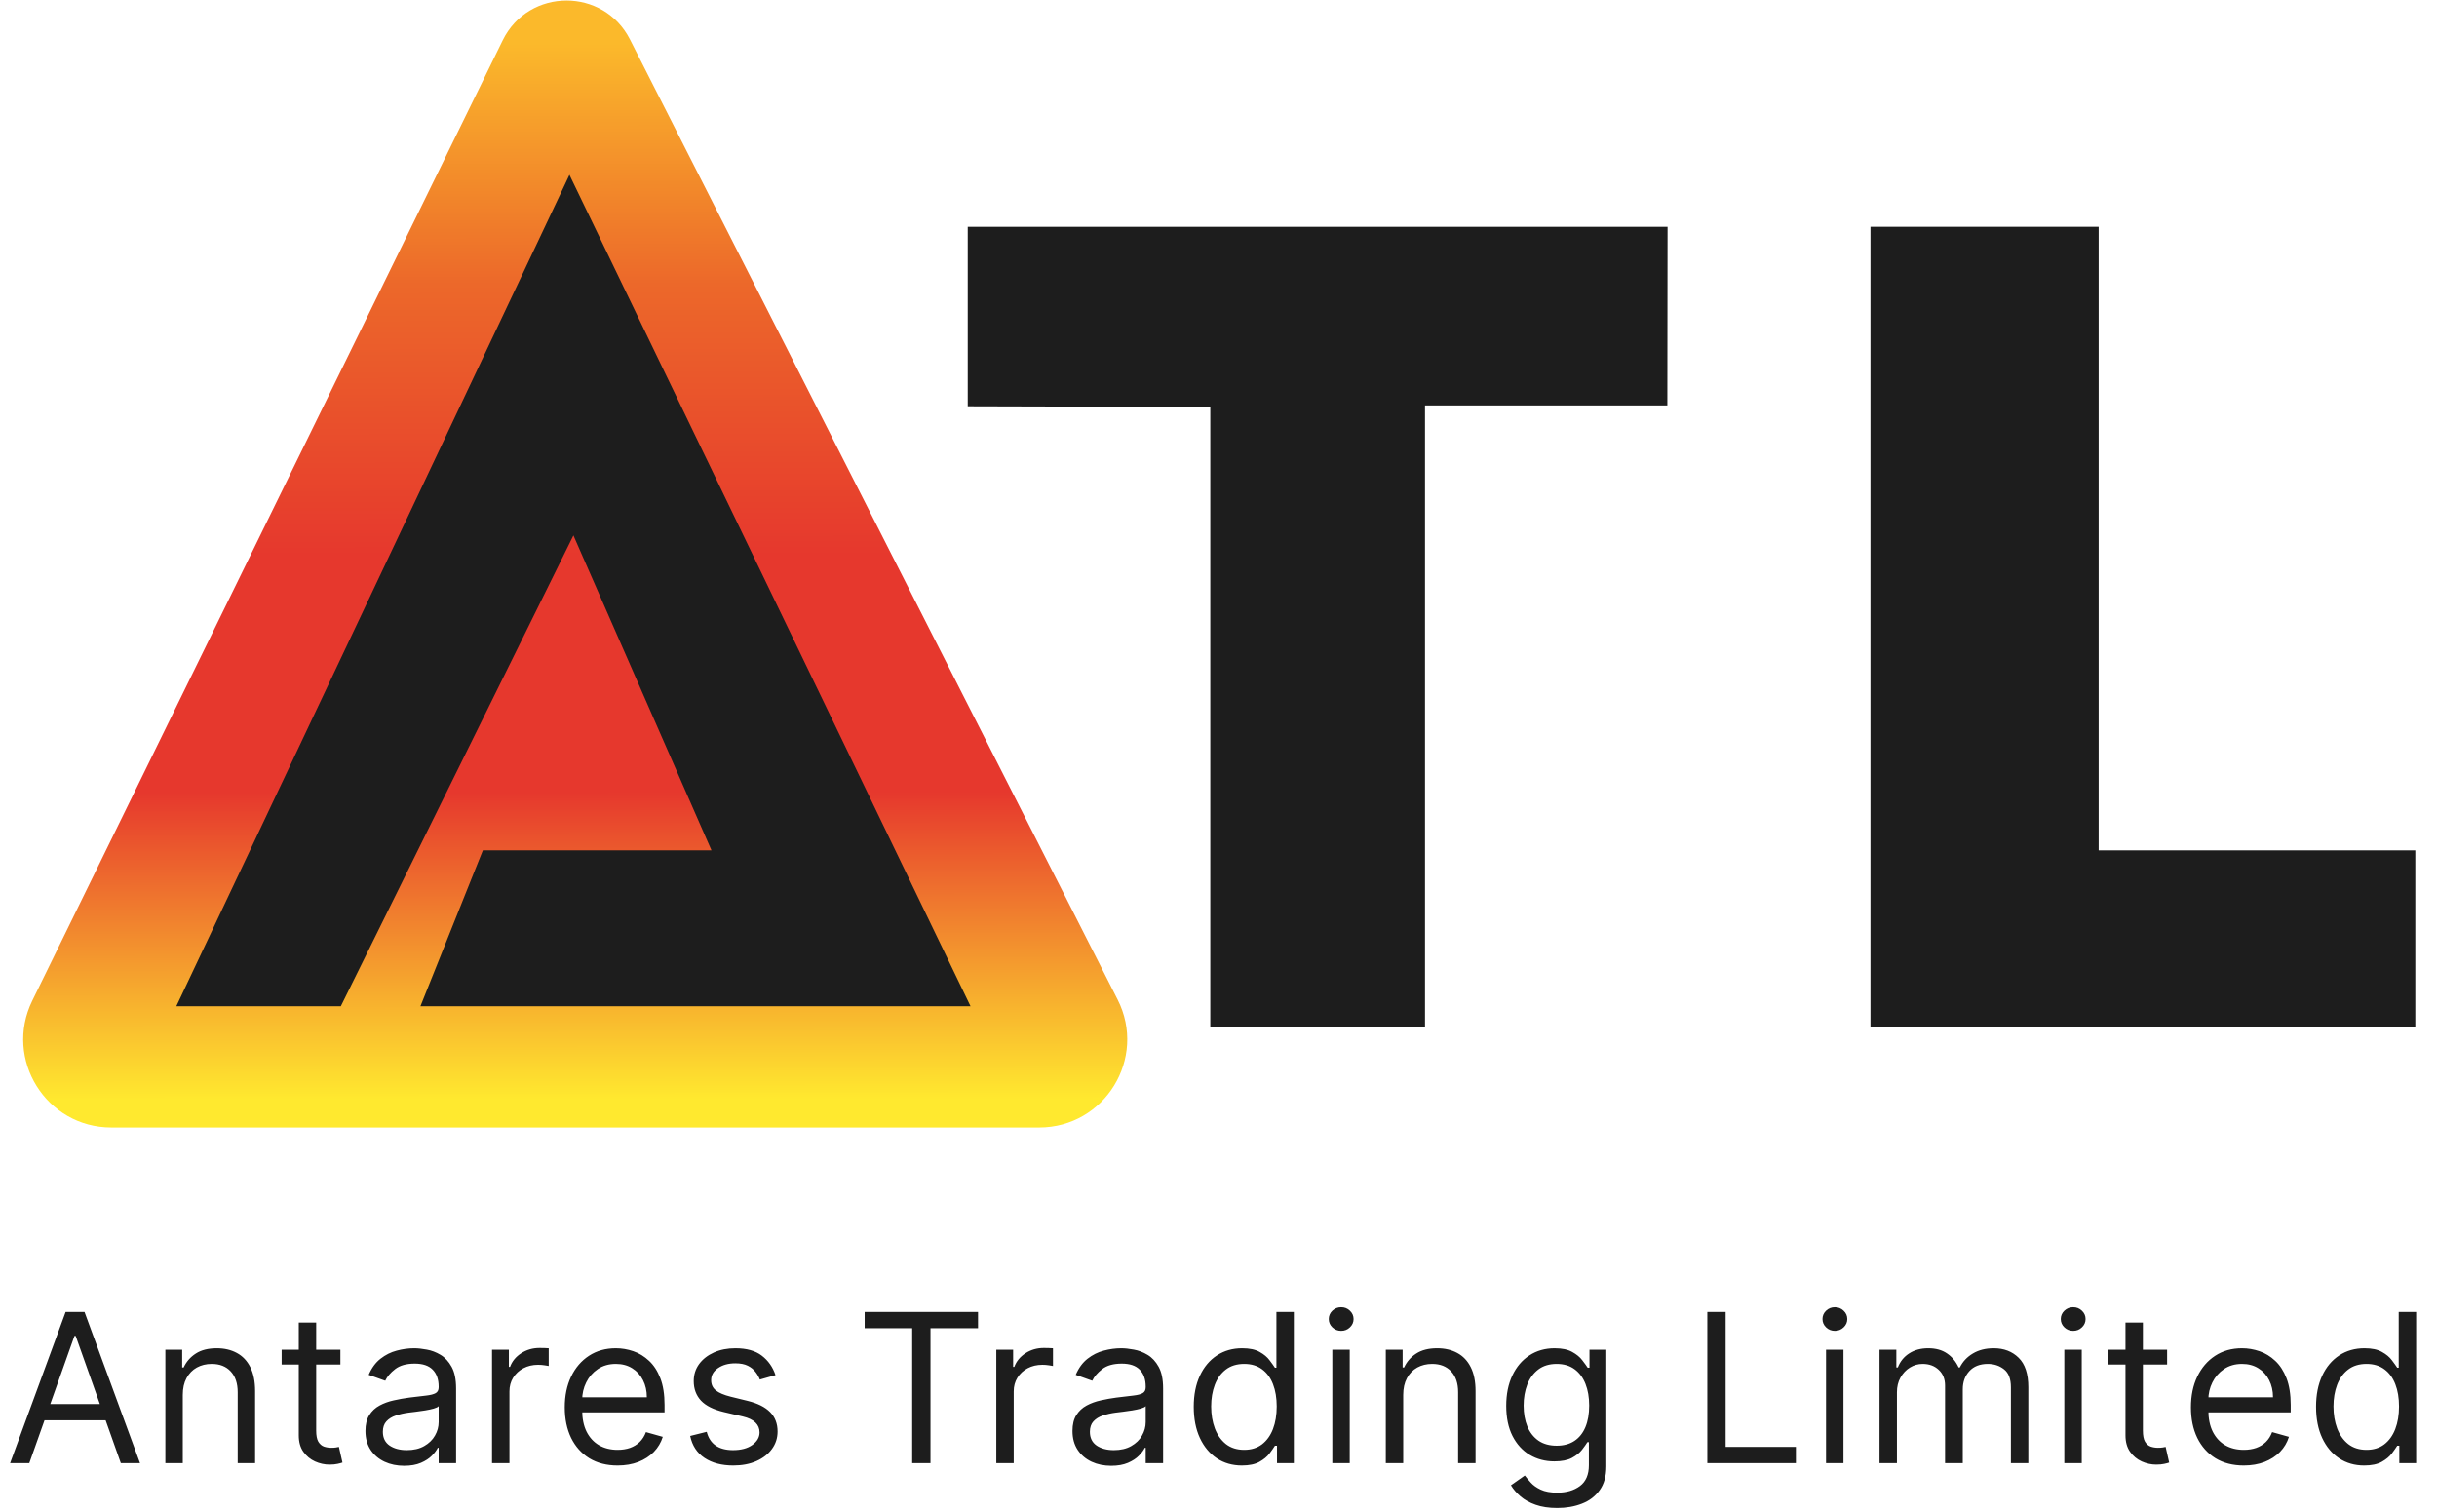 <svg width="469" height="291" viewBox="0 0 469 291" fill="none" xmlns="http://www.w3.org/2000/svg">
<path d="M96.741 7.768L6.211 192.575C0.695 203.833 8.891 216.976 21.429 216.976H199.973C212.619 216.976 220.809 203.628 215.083 192.355L121.232 7.591C118.695 2.593 113.863 0.104 109.035 0.103C104.136 0.103 99.241 2.664 96.741 7.768Z" fill="url(#paint0_linear_101_42)"/>
<path d="M5.639 281.562H1.946L12.628 252.471H16.264L26.946 281.562H23.253L14.559 257.073H14.332L5.639 281.562ZM7.003 270.198H21.889V273.323H7.003V270.198ZM35.175 268.437V281.562H31.823V259.743H35.061V263.152H35.345C35.857 262.044 36.633 261.154 37.675 260.482C38.717 259.8 40.061 259.459 41.709 259.459C43.186 259.459 44.479 259.762 45.587 260.368C46.695 260.965 47.556 261.874 48.172 263.096C48.788 264.308 49.095 265.842 49.095 267.698V281.562H45.743V267.925C45.743 266.211 45.298 264.876 44.408 263.919C43.518 262.954 42.296 262.471 40.743 262.471C39.673 262.471 38.717 262.703 37.874 263.167C37.04 263.631 36.382 264.308 35.899 265.198C35.416 266.088 35.175 267.168 35.175 268.437ZM65.51 259.743V262.584H54.203V259.743H65.51ZM57.498 254.516H60.85V275.312C60.85 276.258 60.988 276.969 61.262 277.442C61.547 277.906 61.906 278.219 62.342 278.38C62.787 278.531 63.256 278.607 63.748 278.607C64.118 278.607 64.421 278.588 64.657 278.55C64.894 278.503 65.084 278.465 65.225 278.437L65.907 281.448C65.68 281.533 65.363 281.618 64.956 281.704C64.548 281.798 64.032 281.846 63.407 281.846C62.46 281.846 61.532 281.642 60.623 281.235C59.724 280.828 58.975 280.207 58.379 279.374C57.792 278.541 57.498 277.49 57.498 276.221V254.516ZM77.773 282.073C76.39 282.073 75.135 281.812 74.008 281.292C72.882 280.761 71.987 279.999 71.324 279.005C70.661 278.001 70.329 276.789 70.329 275.368C70.329 274.118 70.576 273.105 71.068 272.329C71.561 271.543 72.219 270.927 73.043 270.482C73.866 270.037 74.775 269.705 75.77 269.488C76.774 269.26 77.782 269.08 78.795 268.948C80.121 268.777 81.196 268.65 82.02 268.564C82.853 268.47 83.459 268.313 83.838 268.096C84.226 267.878 84.42 267.499 84.42 266.959V266.846C84.42 265.444 84.037 264.355 83.27 263.579C82.512 262.802 81.362 262.414 79.818 262.414C78.218 262.414 76.963 262.764 76.054 263.465C75.145 264.166 74.506 264.914 74.136 265.709L70.954 264.573C71.523 263.247 72.28 262.215 73.227 261.476C74.184 260.728 75.225 260.207 76.352 259.914C77.489 259.611 78.606 259.459 79.704 259.459C80.405 259.459 81.21 259.544 82.119 259.715C83.038 259.876 83.923 260.212 84.775 260.723C85.637 261.235 86.352 262.007 86.92 263.039C87.489 264.071 87.773 265.454 87.773 267.187V281.562H84.42V278.607H84.25C84.023 279.08 83.644 279.587 83.114 280.127C82.583 280.667 81.878 281.126 80.997 281.505C80.116 281.883 79.042 282.073 77.773 282.073ZM78.284 279.062C79.61 279.062 80.727 278.801 81.636 278.28C82.555 277.759 83.246 277.087 83.71 276.263C84.184 275.439 84.42 274.573 84.42 273.664V270.596C84.278 270.766 83.966 270.922 83.483 271.064C83.009 271.197 82.46 271.315 81.835 271.419C81.22 271.514 80.618 271.599 80.031 271.675C79.454 271.741 78.985 271.798 78.625 271.846C77.754 271.959 76.939 272.144 76.182 272.4C75.434 272.646 74.828 273.02 74.364 273.522C73.909 274.014 73.682 274.687 73.682 275.539C73.682 276.704 74.113 277.584 74.974 278.181C75.846 278.768 76.949 279.062 78.284 279.062ZM94.691 281.562V259.743H97.93V263.039H98.157C98.555 261.959 99.275 261.083 100.316 260.411C101.358 259.739 102.532 259.402 103.839 259.402C104.085 259.402 104.393 259.407 104.762 259.417C105.132 259.426 105.411 259.44 105.6 259.459V262.868C105.487 262.84 105.226 262.797 104.819 262.74C104.421 262.674 104 262.641 103.555 262.641C102.494 262.641 101.547 262.864 100.714 263.309C99.89 263.744 99.237 264.35 98.754 265.127C98.28 265.894 98.043 266.77 98.043 267.755V281.562H94.691ZM118.858 282.016C116.755 282.016 114.942 281.552 113.417 280.624C111.902 279.687 110.733 278.38 109.909 276.704C109.094 275.018 108.687 273.058 108.687 270.823C108.687 268.588 109.094 266.618 109.909 264.914C110.733 263.2 111.879 261.865 113.346 260.908C114.824 259.942 116.547 259.459 118.517 259.459C119.653 259.459 120.775 259.649 121.883 260.027C122.991 260.406 124 261.022 124.909 261.874C125.818 262.717 126.542 263.834 127.082 265.226C127.622 266.618 127.892 268.332 127.892 270.368V271.789H111.074V268.891H124.483C124.483 267.66 124.237 266.562 123.744 265.596C123.261 264.63 122.57 263.867 121.67 263.309C120.78 262.75 119.729 262.471 118.517 262.471C117.182 262.471 116.026 262.802 115.051 263.465C114.085 264.118 113.342 264.971 112.821 266.022C112.3 267.073 112.04 268.2 112.04 269.402V271.334C112.04 272.982 112.324 274.379 112.892 275.525C113.469 276.661 114.27 277.527 115.292 278.124C116.315 278.711 117.504 279.005 118.858 279.005C119.738 279.005 120.534 278.882 121.244 278.635C121.964 278.38 122.584 278.001 123.105 277.499C123.626 276.988 124.028 276.353 124.312 275.596L127.551 276.505C127.21 277.603 126.637 278.569 125.832 279.402C125.027 280.226 124.033 280.87 122.849 281.334C121.666 281.789 120.335 282.016 118.858 282.016ZM149.246 264.63L146.234 265.482C146.045 264.98 145.766 264.492 145.396 264.019C145.037 263.536 144.544 263.138 143.919 262.826C143.294 262.513 142.494 262.357 141.519 262.357C140.183 262.357 139.071 262.665 138.18 263.28C137.3 263.886 136.859 264.658 136.859 265.596C136.859 266.429 137.162 267.087 137.769 267.57C138.375 268.053 139.322 268.455 140.609 268.777L143.848 269.573C145.799 270.046 147.252 270.771 148.209 271.746C149.165 272.712 149.644 273.957 149.644 275.482C149.644 276.732 149.284 277.849 148.564 278.834C147.854 279.819 146.859 280.596 145.581 281.164C144.303 281.732 142.816 282.016 141.121 282.016C138.895 282.016 137.054 281.533 135.595 280.567C134.137 279.601 133.214 278.19 132.825 276.334L136.007 275.539C136.31 276.713 136.883 277.594 137.726 278.181C138.578 278.768 139.691 279.062 141.064 279.062C142.627 279.062 143.867 278.73 144.786 278.067C145.714 277.395 146.178 276.59 146.178 275.652C146.178 274.895 145.912 274.26 145.382 273.749C144.852 273.228 144.037 272.84 142.939 272.584L139.303 271.732C137.305 271.258 135.837 270.525 134.899 269.53C133.971 268.526 133.507 267.272 133.507 265.766C133.507 264.535 133.853 263.446 134.544 262.499C135.245 261.552 136.197 260.809 137.399 260.269C138.611 259.729 139.984 259.459 141.519 259.459C143.678 259.459 145.373 259.933 146.604 260.88C147.844 261.827 148.725 263.077 149.246 264.63ZM166.403 255.596V252.471H188.222V255.596H179.074V281.562H175.551V255.596H166.403ZM191.738 281.562V259.743H194.977V263.039H195.204C195.602 261.959 196.321 261.083 197.363 260.411C198.405 259.739 199.579 259.402 200.886 259.402C201.132 259.402 201.44 259.407 201.809 259.417C202.178 259.426 202.458 259.44 202.647 259.459V262.868C202.534 262.84 202.273 262.797 201.866 262.74C201.468 262.674 201.047 262.641 200.602 262.641C199.541 262.641 198.594 262.864 197.761 263.309C196.937 263.744 196.284 264.35 195.801 265.127C195.327 265.894 195.09 266.77 195.09 267.755V281.562H191.738ZM213.841 282.073C212.459 282.073 211.204 281.812 210.077 281.292C208.95 280.761 208.055 279.999 207.393 279.005C206.73 278.001 206.398 276.789 206.398 275.368C206.398 274.118 206.644 273.105 207.137 272.329C207.629 271.543 208.287 270.927 209.111 270.482C209.935 270.037 210.844 269.705 211.839 269.488C212.842 269.26 213.851 269.08 214.864 268.948C216.19 268.777 217.265 268.65 218.089 268.564C218.922 268.47 219.528 268.313 219.907 268.096C220.295 267.878 220.489 267.499 220.489 266.959V266.846C220.489 265.444 220.106 264.355 219.339 263.579C218.581 262.802 217.43 262.414 215.887 262.414C214.286 262.414 213.032 262.764 212.123 263.465C211.214 264.166 210.574 264.914 210.205 265.709L207.023 264.573C207.591 263.247 208.349 262.215 209.296 261.476C210.252 260.728 211.294 260.207 212.421 259.914C213.557 259.611 214.675 259.459 215.773 259.459C216.474 259.459 217.279 259.544 218.188 259.715C219.107 259.876 219.992 260.212 220.844 260.723C221.706 261.235 222.421 262.007 222.989 263.039C223.557 264.071 223.841 265.454 223.841 267.187V281.562H220.489V278.607H220.319C220.091 279.08 219.713 279.587 219.182 280.127C218.652 280.667 217.947 281.126 217.066 281.505C216.185 281.883 215.11 282.073 213.841 282.073ZM214.353 279.062C215.679 279.062 216.796 278.801 217.705 278.28C218.624 277.759 219.315 277.087 219.779 276.263C220.252 275.439 220.489 274.573 220.489 273.664V270.596C220.347 270.766 220.035 270.922 219.552 271.064C219.078 271.197 218.529 271.315 217.904 271.419C217.288 271.514 216.687 271.599 216.1 271.675C215.522 271.741 215.054 271.798 214.694 271.846C213.822 271.959 213.008 272.144 212.251 272.4C211.502 272.646 210.896 273.02 210.432 273.522C209.978 274.014 209.751 274.687 209.751 275.539C209.751 276.704 210.181 277.584 211.043 278.181C211.914 278.768 213.018 279.062 214.353 279.062ZM238.999 282.016C237.18 282.016 235.575 281.557 234.183 280.638C232.791 279.71 231.702 278.403 230.916 276.718C230.13 275.023 229.737 273.02 229.737 270.709C229.737 268.418 230.13 266.429 230.916 264.743C231.702 263.058 232.796 261.756 234.198 260.837C235.599 259.919 237.218 259.459 239.055 259.459C240.476 259.459 241.598 259.696 242.422 260.169C243.255 260.633 243.89 261.164 244.325 261.76C244.77 262.348 245.116 262.83 245.362 263.209H245.646V252.471H248.999V281.562H245.76V278.209H245.362C245.116 278.607 244.766 279.109 244.311 279.715C243.857 280.312 243.208 280.847 242.365 281.32C241.522 281.784 240.4 282.016 238.999 282.016ZM239.453 279.005C240.798 279.005 241.934 278.654 242.862 277.954C243.79 277.243 244.496 276.263 244.979 275.013C245.462 273.754 245.703 272.3 245.703 270.652C245.703 269.024 245.466 267.598 244.993 266.377C244.52 265.146 243.819 264.189 242.891 263.508C241.963 262.816 240.817 262.471 239.453 262.471C238.033 262.471 236.849 262.835 235.902 263.564C234.965 264.284 234.259 265.264 233.786 266.505C233.322 267.736 233.09 269.118 233.09 270.652C233.09 272.205 233.326 273.616 233.8 274.885C234.283 276.145 234.993 277.149 235.93 277.897C236.877 278.635 238.052 279.005 239.453 279.005ZM256.404 281.562V259.743H259.756V281.562H256.404ZM258.108 256.107C257.455 256.107 256.891 255.884 256.418 255.439C255.954 254.994 255.722 254.459 255.722 253.834C255.722 253.209 255.954 252.674 256.418 252.229C256.891 251.784 257.455 251.562 258.108 251.562C258.762 251.562 259.32 251.784 259.784 252.229C260.258 252.674 260.495 253.209 260.495 253.834C260.495 254.459 260.258 254.994 259.784 255.439C259.32 255.884 258.762 256.107 258.108 256.107ZM270.048 268.437V281.562H266.696V259.743H269.935V263.152H270.219C270.73 262.044 271.507 261.154 272.548 260.482C273.59 259.8 274.935 259.459 276.582 259.459C278.06 259.459 279.352 259.762 280.46 260.368C281.568 260.965 282.43 261.874 283.045 263.096C283.661 264.308 283.969 265.842 283.969 267.698V281.562H280.616V267.925C280.616 266.211 280.171 264.876 279.281 263.919C278.391 262.954 277.169 262.471 275.616 262.471C274.546 262.471 273.59 262.703 272.747 263.167C271.914 263.631 271.256 264.308 270.773 265.198C270.29 266.088 270.048 267.168 270.048 268.437ZM299.701 290.198C298.082 290.198 296.69 289.99 295.525 289.573C294.36 289.166 293.39 288.626 292.613 287.954C291.846 287.291 291.235 286.58 290.781 285.823L293.451 283.948C293.754 284.346 294.138 284.8 294.602 285.312C295.066 285.832 295.7 286.282 296.505 286.661C297.32 287.049 298.385 287.243 299.701 287.243C301.463 287.243 302.916 286.817 304.062 285.965C305.208 285.113 305.781 283.777 305.781 281.959V277.527H305.497C305.25 277.925 304.9 278.418 304.446 279.005C304 279.582 303.357 280.098 302.514 280.553C301.68 280.998 300.554 281.221 299.133 281.221C297.372 281.221 295.79 280.804 294.389 279.971C292.997 279.137 291.893 277.925 291.079 276.334C290.274 274.743 289.872 272.812 289.872 270.539C289.872 268.304 290.265 266.358 291.051 264.701C291.837 263.034 292.93 261.746 294.332 260.837C295.733 259.919 297.353 259.459 299.19 259.459C300.61 259.459 301.737 259.696 302.571 260.169C303.413 260.633 304.057 261.164 304.502 261.76C304.957 262.348 305.307 262.83 305.554 263.209H305.894V259.743H309.133V282.187C309.133 284.062 308.707 285.586 307.855 286.76C307.012 287.944 305.875 288.811 304.446 289.36C303.025 289.919 301.444 290.198 299.701 290.198ZM299.588 278.209C300.932 278.209 302.069 277.901 302.997 277.286C303.925 276.67 304.63 275.785 305.113 274.63C305.596 273.474 305.838 272.092 305.838 270.482C305.838 268.91 305.601 267.523 305.127 266.32C304.654 265.117 303.953 264.175 303.025 263.493C302.097 262.812 300.951 262.471 299.588 262.471C298.167 262.471 296.983 262.83 296.036 263.55C295.099 264.27 294.393 265.236 293.92 266.448C293.456 267.66 293.224 269.005 293.224 270.482C293.224 271.997 293.461 273.337 293.934 274.502C294.417 275.657 295.127 276.566 296.065 277.229C297.012 277.883 298.186 278.209 299.588 278.209ZM328.574 281.562V252.471H332.097V278.437H345.619V281.562H328.574ZM351.419 281.562V259.743H354.772V281.562H351.419ZM353.124 256.107C352.471 256.107 351.907 255.884 351.434 255.439C350.97 254.994 350.738 254.459 350.738 253.834C350.738 253.209 350.97 252.674 351.434 252.229C351.907 251.784 352.471 251.562 353.124 251.562C353.777 251.562 354.336 251.784 354.8 252.229C355.274 252.674 355.51 253.209 355.51 253.834C355.51 254.459 355.274 254.994 354.8 255.439C354.336 255.884 353.777 256.107 353.124 256.107ZM361.712 281.562V259.743H364.95V263.152H365.234C365.689 261.988 366.423 261.083 367.436 260.439C368.449 259.786 369.666 259.459 371.087 259.459C372.526 259.459 373.724 259.786 374.68 260.439C375.646 261.083 376.399 261.988 376.939 263.152H377.166C377.725 262.026 378.563 261.131 379.68 260.468C380.798 259.795 382.138 259.459 383.7 259.459C385.651 259.459 387.247 260.07 388.487 261.292C389.728 262.504 390.348 264.393 390.348 266.959V281.562H386.996V266.959C386.996 265.349 386.555 264.199 385.675 263.508C384.794 262.816 383.757 262.471 382.564 262.471C381.03 262.471 379.841 262.935 378.999 263.863C378.156 264.781 377.734 265.946 377.734 267.357V281.562H374.325V266.618C374.325 265.378 373.923 264.379 373.118 263.621C372.313 262.854 371.276 262.471 370.007 262.471C369.136 262.471 368.321 262.703 367.564 263.167C366.816 263.631 366.21 264.275 365.746 265.098C365.291 265.913 365.064 266.855 365.064 267.925V281.562H361.712ZM397.277 281.562V259.743H400.63V281.562H397.277ZM398.982 256.107C398.328 256.107 397.765 255.884 397.291 255.439C396.827 254.994 396.595 254.459 396.595 253.834C396.595 253.209 396.827 252.674 397.291 252.229C397.765 251.784 398.328 251.562 398.982 251.562C399.635 251.562 400.194 251.784 400.658 252.229C401.131 252.674 401.368 253.209 401.368 253.834C401.368 254.459 401.131 254.994 400.658 255.439C400.194 255.884 399.635 256.107 398.982 256.107ZM417.058 259.743V262.584H405.751V259.743H417.058ZM409.047 254.516H412.399V275.312C412.399 276.258 412.536 276.969 412.811 277.442C413.095 277.906 413.455 278.219 413.89 278.38C414.336 278.531 414.804 278.607 415.297 278.607C415.666 278.607 415.969 278.588 416.206 278.55C416.443 278.503 416.632 278.465 416.774 278.437L417.456 281.448C417.228 281.533 416.911 281.618 416.504 281.704C416.097 281.798 415.581 281.846 414.956 281.846C414.009 281.846 413.081 281.642 412.172 281.235C411.272 280.828 410.524 280.207 409.927 279.374C409.34 278.541 409.047 277.49 409.047 276.221V254.516ZM431.814 282.016C429.712 282.016 427.898 281.552 426.374 280.624C424.859 279.687 423.689 278.38 422.865 276.704C422.051 275.018 421.644 273.058 421.644 270.823C421.644 268.588 422.051 266.618 422.865 264.914C423.689 263.2 424.835 261.865 426.303 260.908C427.78 259.942 429.503 259.459 431.473 259.459C432.609 259.459 433.732 259.649 434.84 260.027C435.948 260.406 436.956 261.022 437.865 261.874C438.774 262.717 439.499 263.834 440.038 265.226C440.578 266.618 440.848 268.332 440.848 270.368V271.789H424.03V268.891H437.439C437.439 267.66 437.193 266.562 436.7 265.596C436.217 264.63 435.526 263.867 434.626 263.309C433.736 262.75 432.685 262.471 431.473 262.471C430.138 262.471 428.983 262.802 428.007 263.465C427.041 264.118 426.298 264.971 425.777 266.022C425.256 267.073 424.996 268.2 424.996 269.402V271.334C424.996 272.982 425.28 274.379 425.848 275.525C426.426 276.661 427.226 277.527 428.249 278.124C429.271 278.711 430.46 279.005 431.814 279.005C432.695 279.005 433.49 278.882 434.2 278.635C434.92 278.38 435.54 278.001 436.061 277.499C436.582 276.988 436.984 276.353 437.269 275.596L440.507 276.505C440.166 277.603 439.593 278.569 438.788 279.402C437.984 280.226 436.989 280.87 435.805 281.334C434.622 281.789 433.291 282.016 431.814 282.016ZM454.986 282.016C453.168 282.016 451.563 281.557 450.171 280.638C448.779 279.71 447.69 278.403 446.904 276.718C446.118 275.023 445.725 273.02 445.725 270.709C445.725 268.418 446.118 266.429 446.904 264.743C447.69 263.058 448.784 261.756 450.185 260.837C451.587 259.919 453.206 259.459 455.043 259.459C456.463 259.459 457.586 259.696 458.409 260.169C459.243 260.633 459.877 261.164 460.313 261.76C460.758 262.348 461.104 262.83 461.35 263.209H461.634V252.471H464.986V281.562H461.748V278.209H461.35C461.104 278.607 460.753 279.109 460.299 279.715C459.844 280.312 459.195 280.847 458.353 281.32C457.51 281.784 456.388 282.016 454.986 282.016ZM455.441 279.005C456.785 279.005 457.922 278.654 458.85 277.954C459.778 277.243 460.483 276.263 460.966 275.013C461.449 273.754 461.691 272.3 461.691 270.652C461.691 269.024 461.454 267.598 460.98 266.377C460.507 265.146 459.806 264.189 458.878 263.508C457.95 262.816 456.804 262.471 455.441 262.471C454.02 262.471 452.837 262.835 451.89 263.564C450.952 264.284 450.247 265.264 449.773 266.505C449.309 267.736 449.077 269.118 449.077 270.652C449.077 272.205 449.314 273.616 449.787 274.885C450.27 276.145 450.98 277.149 451.918 277.897C452.865 278.635 454.039 279.005 455.441 279.005Z" fill="#1D1D1D"/>
<path d="M65.589 193.643H33.929L109.589 33.643L186.781 193.643H80.908L92.923 163.643H136.923L110.355 103.034L65.589 193.643Z" fill="#1D1D1D"/>
<path d="M233.589 197.643H274.241V78.013H320.88L320.923 43.643H186.241V78.182L232.923 78.31V197.643H233.589Z" fill="#1D1D1D"/>
<path d="M464.824 197.643H359.973V43.643H403.888V163.643H464.824V197.643Z" fill="#1D1D1D"/>
<defs>
<linearGradient id="paint0_linear_101_42" x1="110.545" y1="8.382" x2="110.711" y2="211.58" gradientUnits="userSpaceOnUse">
<stop stop-color="#FBB92B"/>
<stop offset="0.228" stop-color="#EC682A"/>
<stop offset="0.485" stop-color="#E6382D"/>
<stop offset="0.537" stop-color="#E6382D"/>
<stop offset="0.709" stop-color="#E6382D"/>
<stop offset="1" stop-color="#FFE92F"/>
</linearGradient>
</defs>
</svg>
